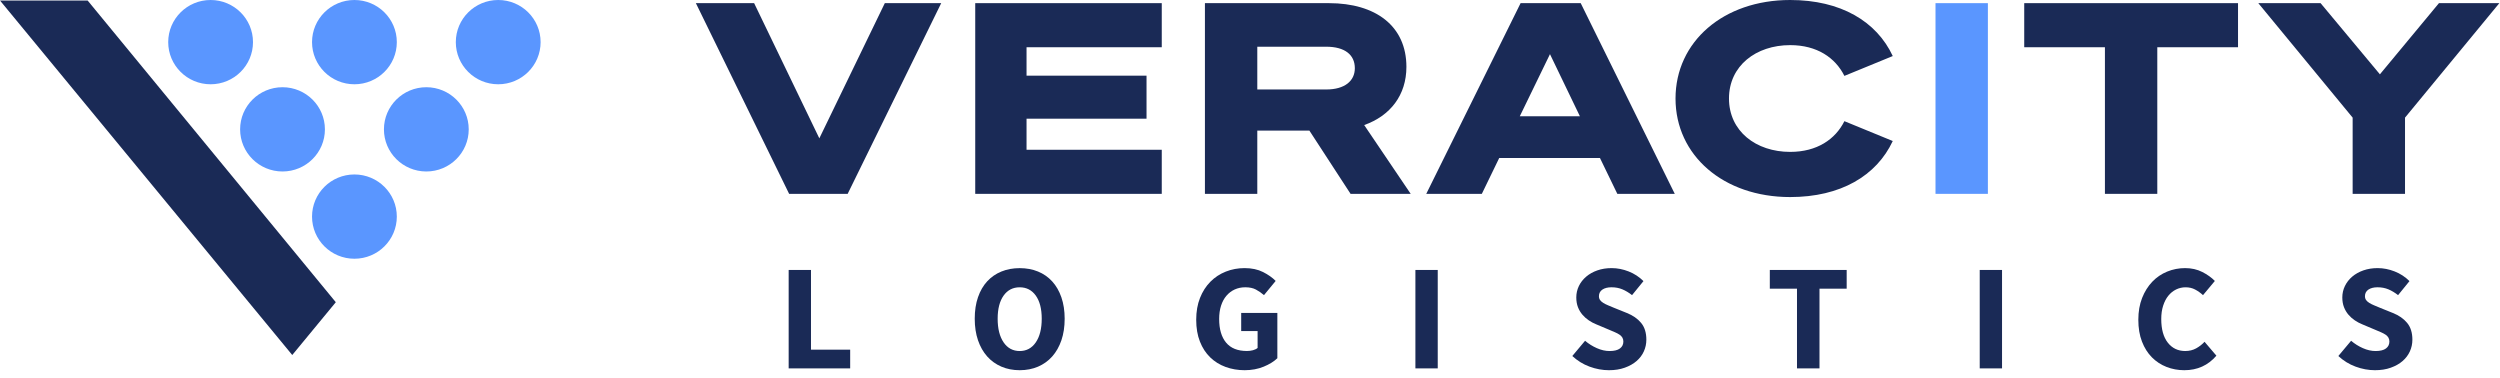 <svg width="172" height="26" viewBox="0 0 172 26" fill="none" xmlns="http://www.w3.org/2000/svg">
<path d="M54.292 13.337L47.876 0.217H51.884L56.37 9.518L60.875 0.217H64.755L58.319 13.337H54.292Z" fill="#1A2A56"/>
<path d="M79.929 0.217V3.25H70.626V5.206H78.881V8.166H70.626V10.304H79.929V13.337H67.096V0.217H79.929Z" fill="#1A2A56"/>
<path d="M86.502 13.337H82.899V0.217H91.43C94.647 0.217 96.761 1.788 96.761 4.602C96.761 6.539 95.659 7.965 93.856 8.604L97.056 13.337H92.919L90.087 8.987H86.502V13.337ZM91.245 6.156C92.514 6.156 93.213 5.571 93.213 4.693C93.213 3.762 92.514 3.214 91.245 3.214H86.502V6.156H91.245Z" fill="#1A2A56"/>
<path d="M108.753 0.217L115.224 13.337H111.272L110.077 10.87H103.146L101.95 13.337H98.126L104.617 0.217H108.753ZM104.561 8.001H108.698L106.638 3.725L104.561 8.001Z" fill="#1A2A56"/>
<path d="M136.766 13.337H133.163V0.217H136.766V13.337Z" fill="#5A96FF"/>
<path d="M148.422 3.25V13.337H144.819V3.25H139.267V0.217H153.976V3.25H148.422Z" fill="#1A2A56"/>
<path d="M167.8 0.217H171.954L165.465 8.093V13.337H161.862V8.093L155.371 0.216H159.655L163.737 5.114L167.8 0.217Z" fill="#1A2A56"/>
<path d="M123.165 10.45C120.811 10.45 118.954 9.024 118.954 6.777C118.954 4.529 120.811 3.105 123.165 3.105C125.009 3.105 126.268 3.968 126.895 5.221L130.222 3.856C129.104 1.464 126.635 0 123.164 0C118.567 0 115.276 2.869 115.276 6.779C115.276 10.689 118.567 13.558 123.164 13.558C126.633 13.558 129.104 12.092 130.222 9.702L126.895 8.337C126.27 9.587 125.009 10.45 123.165 10.45Z" fill="#1A2A56"/>
<path d="M54.26 25.345V18.573H55.796V24.057H58.492V25.345H54.26Z" fill="#1A2A56"/>
<path d="M70.155 25.47C69.695 25.47 69.276 25.388 68.896 25.225C68.517 25.062 68.191 24.829 67.919 24.524C67.647 24.218 67.436 23.848 67.287 23.412C67.137 22.975 67.062 22.48 67.062 21.927C67.062 21.374 67.136 20.88 67.287 20.447C67.436 20.014 67.647 19.651 67.919 19.356C68.191 19.062 68.515 18.836 68.896 18.681C69.276 18.525 69.695 18.448 70.155 18.448C70.615 18.448 71.035 18.526 71.414 18.681C71.794 18.836 72.12 19.063 72.392 19.362C72.663 19.659 72.874 20.025 73.024 20.458C73.173 20.891 73.249 21.38 73.249 21.928C73.249 22.483 73.173 22.977 73.024 23.413C72.874 23.849 72.663 24.22 72.392 24.525C72.12 24.831 71.794 25.064 71.414 25.227C71.035 25.388 70.615 25.47 70.155 25.47ZM70.155 24.151C70.621 24.151 70.991 23.952 71.263 23.554C71.535 23.156 71.671 22.614 71.671 21.928C71.671 21.249 71.535 20.72 71.263 20.338C70.991 19.958 70.621 19.766 70.155 19.766C69.689 19.766 69.319 19.956 69.047 20.338C68.776 20.719 68.639 21.249 68.639 21.928C68.639 22.614 68.776 23.156 69.047 23.554C69.319 23.952 69.689 24.151 70.155 24.151Z" fill="#1A2A56"/>
<path d="M85.634 25.47C85.168 25.47 84.73 25.395 84.322 25.246C83.913 25.097 83.561 24.877 83.261 24.586C82.96 24.295 82.725 23.934 82.555 23.501C82.384 23.068 82.299 22.568 82.299 22C82.299 21.439 82.386 20.939 82.56 20.5C82.733 20.06 82.973 19.688 83.275 19.383C83.577 19.078 83.931 18.846 84.336 18.686C84.74 18.526 85.169 18.446 85.623 18.446C86.118 18.446 86.542 18.536 86.897 18.716C87.253 18.897 87.542 19.1 87.766 19.328L86.962 20.305C86.788 20.153 86.603 20.025 86.407 19.921C86.213 19.817 85.968 19.765 85.676 19.765C85.41 19.765 85.169 19.816 84.949 19.915C84.728 20.016 84.539 20.16 84.38 20.346C84.219 20.533 84.095 20.762 84.008 21.032C83.921 21.302 83.878 21.607 83.878 21.946C83.878 22.646 84.037 23.188 84.354 23.571C84.671 23.955 85.15 24.148 85.791 24.148C85.931 24.148 86.066 24.131 86.2 24.096C86.332 24.06 86.441 24.009 86.523 23.939V22.776H85.394V21.529H87.882V24.645C87.645 24.874 87.332 25.067 86.941 25.227C86.55 25.387 86.115 25.47 85.634 25.47Z" fill="#1A2A56"/>
<path d="M97.38 25.345V18.573H98.916V25.345H97.38Z" fill="#1A2A56"/>
<path d="M110.695 25.47C110.25 25.47 109.804 25.388 109.362 25.225C108.92 25.062 108.524 24.818 108.175 24.493L109.053 23.445C109.298 23.653 109.566 23.822 109.864 23.953C110.159 24.084 110.45 24.151 110.737 24.151C111.057 24.151 111.296 24.092 111.452 23.974C111.61 23.856 111.687 23.698 111.687 23.496C111.687 23.392 111.664 23.303 111.619 23.226C111.574 23.149 111.508 23.082 111.42 23.023C111.332 22.964 111.229 22.91 111.106 22.857C110.984 22.804 110.851 22.748 110.705 22.686L109.817 22.312C109.643 22.243 109.473 22.152 109.311 22.042C109.147 21.932 109 21.802 108.872 21.652C108.743 21.503 108.64 21.331 108.563 21.133C108.486 20.934 108.449 20.712 108.449 20.463C108.449 20.187 108.508 19.924 108.627 19.678C108.746 19.432 108.913 19.218 109.129 19.034C109.344 18.851 109.6 18.707 109.897 18.603C110.193 18.499 110.52 18.446 110.875 18.446C111.272 18.446 111.664 18.523 112.05 18.675C112.438 18.827 112.777 19.049 113.07 19.34L112.285 20.305C112.062 20.132 111.84 19.998 111.616 19.905C111.393 19.813 111.147 19.765 110.873 19.765C110.608 19.765 110.397 19.819 110.241 19.926C110.086 20.033 110.007 20.185 110.007 20.378C110.007 20.482 110.032 20.57 110.086 20.644C110.139 20.717 110.211 20.783 110.306 20.84C110.399 20.899 110.51 20.954 110.635 21.006C110.761 21.059 110.896 21.115 111.044 21.177L111.922 21.531C112.34 21.697 112.669 21.925 112.909 22.216C113.15 22.507 113.269 22.892 113.269 23.37C113.269 23.654 113.211 23.923 113.097 24.175C112.983 24.428 112.816 24.65 112.595 24.84C112.375 25.03 112.107 25.182 111.785 25.297C111.46 25.414 111.098 25.47 110.695 25.47Z" fill="#1A2A56"/>
<path d="M123.633 25.345V19.861H121.763V18.573H127.051V19.861H125.181V25.345H123.633Z" fill="#1A2A56"/>
<path d="M136.205 25.345V18.573H137.74V25.345H136.205Z" fill="#1A2A56"/>
<path d="M150.282 25.47C149.85 25.47 149.443 25.395 149.061 25.246C148.678 25.097 148.342 24.877 148.052 24.586C147.763 24.295 147.535 23.934 147.368 23.501C147.2 23.068 147.117 22.568 147.117 22C147.117 21.439 147.204 20.939 147.377 20.5C147.551 20.06 147.786 19.688 148.077 19.383C148.369 19.078 148.71 18.846 149.101 18.686C149.491 18.526 149.901 18.446 150.334 18.446C150.773 18.446 151.167 18.534 151.516 18.712C151.865 18.889 152.152 19.095 152.382 19.33L151.567 20.306C151.393 20.147 151.21 20.017 151.019 19.917C150.828 19.816 150.609 19.766 150.366 19.766C150.136 19.766 149.918 19.817 149.713 19.917C149.508 20.017 149.331 20.161 149.18 20.348C149.028 20.535 148.911 20.764 148.824 21.034C148.737 21.304 148.694 21.609 148.694 21.948C148.694 22.648 148.843 23.189 149.143 23.573C149.442 23.956 149.844 24.15 150.345 24.15C150.623 24.15 150.873 24.089 151.093 23.968C151.313 23.846 151.506 23.696 151.673 23.515L152.488 24.471C151.916 25.137 151.181 25.47 150.282 25.47Z" fill="#1A2A56"/>
<path d="M163.398 25.47C162.952 25.47 162.507 25.388 162.065 25.225C161.622 25.062 161.227 24.818 160.878 24.493L161.756 23.445C162 23.653 162.269 23.822 162.566 23.953C162.862 24.084 163.153 24.151 163.439 24.151C163.759 24.151 163.999 24.092 164.155 23.974C164.312 23.856 164.39 23.698 164.39 23.496C164.39 23.392 164.367 23.303 164.322 23.226C164.277 23.149 164.211 23.082 164.123 23.023C164.034 22.964 163.931 22.91 163.809 22.857C163.687 22.804 163.553 22.748 163.407 22.686L162.52 22.312C162.346 22.243 162.176 22.152 162.013 22.042C161.849 21.932 161.703 21.802 161.574 21.652C161.446 21.503 161.343 21.331 161.266 21.133C161.188 20.934 161.151 20.712 161.151 20.463C161.151 20.187 161.211 19.924 161.33 19.678C161.449 19.432 161.616 19.218 161.831 19.034C162.047 18.851 162.303 18.707 162.6 18.603C162.896 18.499 163.222 18.446 163.578 18.446C163.975 18.446 164.367 18.523 164.753 18.675C165.14 18.827 165.48 19.049 165.772 19.34L164.988 20.305C164.764 20.132 164.542 19.998 164.319 19.905C164.095 19.813 163.849 19.765 163.576 19.765C163.311 19.765 163.1 19.819 162.944 19.926C162.788 20.033 162.709 20.185 162.709 20.378C162.709 20.482 162.735 20.57 162.788 20.644C162.841 20.717 162.914 20.783 163.008 20.84C163.102 20.899 163.213 20.954 163.338 21.006C163.463 21.059 163.598 21.115 163.746 21.177L164.624 21.531C165.042 21.697 165.372 21.925 165.611 22.216C165.853 22.507 165.972 22.892 165.972 23.37C165.972 23.654 165.914 23.923 165.8 24.175C165.685 24.428 165.518 24.65 165.298 24.84C165.078 25.03 164.809 25.182 164.488 25.297C164.164 25.414 163.801 25.47 163.398 25.47Z" fill="#1A2A56"/>
<path d="M20.107 24.425L23.103 20.792L6.029 0.035H0L20.107 24.425Z" fill="#1A2A56"/>
<path d="M29.331 11.798C30.942 11.798 32.248 10.501 32.248 8.9C32.248 7.299 30.942 6.001 29.331 6.001C27.721 6.001 26.415 7.299 26.415 8.9C26.415 10.501 27.721 11.798 29.331 11.798Z" fill="#5A96FF"/>
<path d="M24.384 17.801C25.995 17.801 27.301 16.503 27.301 14.902C27.301 13.301 25.995 12.003 24.384 12.003C22.773 12.003 21.468 13.301 21.468 14.902C21.468 16.503 22.773 17.801 24.384 17.801Z" fill="#5A96FF"/>
<path d="M34.277 5.798C35.888 5.798 37.194 4.5 37.194 2.899C37.194 1.298 35.888 0 34.277 0C32.666 0 31.36 1.298 31.36 2.899C31.36 4.5 32.666 5.798 34.277 5.798Z" fill="#5A96FF"/>
<path d="M19.437 11.798C21.048 11.798 22.354 10.501 22.354 8.9C22.354 7.299 21.048 6.001 19.437 6.001C17.826 6.001 16.52 7.299 16.52 8.9C16.52 10.501 17.826 11.798 19.437 11.798Z" fill="#5A96FF"/>
<path d="M24.384 5.798C25.995 5.798 27.301 4.5 27.301 2.899C27.301 1.298 25.995 0 24.384 0C22.773 0 21.468 1.298 21.468 2.899C21.468 4.5 22.773 5.798 24.384 5.798Z" fill="#5A96FF"/>
<path d="M14.49 5.798C16.101 5.798 17.406 4.5 17.406 2.899C17.406 1.298 16.101 0 14.49 0C12.879 0 11.573 1.298 11.573 2.899C11.573 4.5 12.879 5.798 14.49 5.798Z" fill="#5A96FF"/>
</svg>
